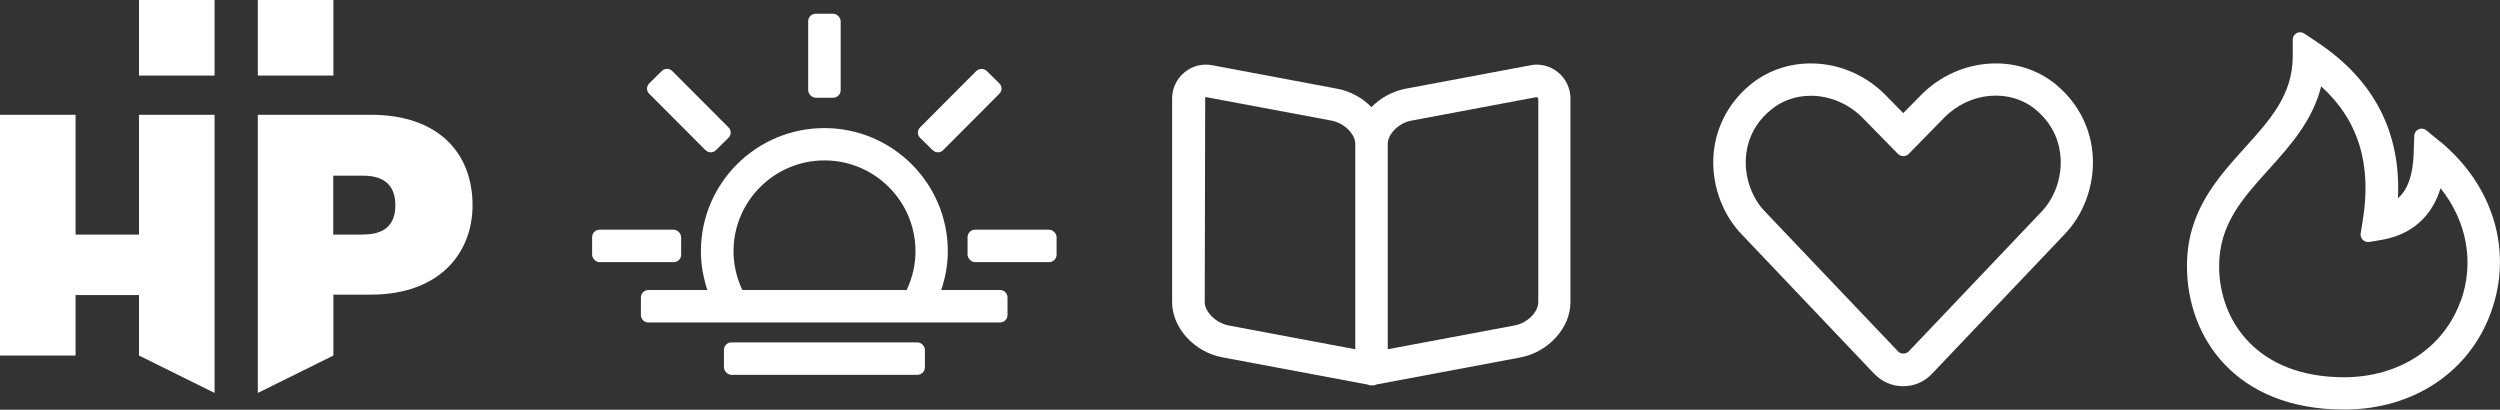 <?xml version="1.0" encoding="UTF-8"?>
<svg id="Layer_2" data-name="Layer 2" xmlns="http://www.w3.org/2000/svg" viewBox="0 0 167.07 27.38">
  <rect x="0" y="0" width="167.07" height="27.38" fill="#333333" stroke="none"/>
  <defs>
    <style>
      .cls-1 {
        fill: #fff;
      }
    </style>
  </defs>
  <g id="Layer_2-2" data-name="Layer 2">
    <g>
      <path class="cls-1" d="M102.29,4.36l-8.36,1.57c-.89.17-1.68.62-2.28,1.23-.59-.61-1.39-1.06-2.28-1.23l-8.36-1.57c-.67-.13-1.34.05-1.86.48-.52.43-.82,1.07-.82,1.74v13.61c0,1.72,1.48,3.34,3.36,3.69l9.71,1.82c.05.02.1.05.16.05.03,0,.06,0,.09,0h.06s.02,0,.02,0c.02,0,.03,0,.05,0,.08,0,.15-.02.22-.06l9.59-1.8c1.88-.35,3.36-1.98,3.36-3.69V6.58c0-.67-.3-1.31-.82-1.74-.52-.43-1.2-.61-1.86-.48ZM90.57,23.34l-8.47-1.59c-.83-.16-1.59-.9-1.59-1.56l.03-13.68s.04-.02.06-.02l8.38,1.57c.85.16,1.59.89,1.59,1.56v13.72ZM102.8,20.19c0,.67-.74,1.41-1.59,1.56l-8.47,1.59v-13.72c0-.67.74-1.41,1.59-1.56l8.35-1.57h.03s.09.09.09.09v13.61Z"/>
      <path class="cls-1" d="M137.46,5.7c-2.59-2.18-6.58-1.89-9.09.66l-1.18,1.2-1.18-1.2c-2.5-2.55-6.49-2.84-9.09-.66-1.47,1.24-2.33,2.95-2.42,4.83-.09,1.91.63,3.84,1.92,5.16l8.83,9.29c.51.53,1.19.83,1.93.83.74,0,1.42-.29,1.93-.83l8.82-9.28c1.3-1.32,2.02-3.25,1.93-5.17-.09-1.88-.94-3.6-2.41-4.83ZM136.39,14.19l-8.83,9.29c-.19.2-.53.2-.72,0l-8.85-9.3c-.89-.9-1.38-2.23-1.32-3.55.04-.9.36-2.19,1.65-3.27.75-.63,1.68-.96,2.7-.96,1.27,0,2.53.54,3.45,1.47l2.37,2.42c.19.19.53.19.71,0l2.37-2.42c1.72-1.75,4.42-1.98,6.15-.52,1.28,1.08,1.6,2.38,1.64,3.28.06,1.32-.43,2.65-1.32,3.56Z"/>
      <path class="cls-1" d="M163.06,9.46l-.91-.75c-.15-.12-.35-.15-.52-.07-.17.08-.29.25-.29.44l-.04,1.18c-.06,1.68-.52,2.53-1.05,2.99.21-4.38-1.58-7.88-5.35-10.4l-.91-.61c-.15-.1-.35-.11-.51-.03-.16.09-.26.26-.26.44v1.09c0,2.58-1.48,4.23-3.2,6.13-1.9,2.11-3.87,4.29-3.87,7.91,0,4.77,3.25,9.59,10.5,9.59,4.62,0,8.39-2.5,9.83-6.54,1.46-4.07.15-8.43-3.42-11.38ZM164.44,20.11c-1.13,3.15-4.12,5.1-7.8,5.1-5.76,0-8.34-3.73-8.34-7.42,0-2.78,1.53-4.49,3.31-6.46,1.44-1.6,2.93-3.25,3.51-5.56,2.5,2.27,3.4,5.23,2.77,9.01l-.13.81c-.03.16.03.32.14.44.12.11.28.16.44.14l.81-.14c1.43-.24,3.2-1.05,3.95-3.45,1.76,2.21,2.27,4.97,1.35,7.54Z"/>
      <path class="cls-1" d="M66.84,19.38h-3.94c.28-.83.44-1.7.44-2.59,0-4.54-3.7-8.23-8.25-8.23s-8.25,3.69-8.25,8.23c0,.89.16,1.76.43,2.59h-3.94c-.28,0-.5.22-.5.5v1.17c0,.28.22.5.5.5h23.5c.28,0,.5-.22.5-.5v-1.17c0-.28-.22-.5-.5-.5ZM60.58,19.38h-10.97c-.38-.8-.59-1.68-.59-2.59,0-3.35,2.73-6.07,6.08-6.07s6.08,2.72,6.08,6.07c0,.91-.21,1.79-.59,2.59Z"/>
      <rect class="cls-1" x="64.66" y="15.35" width="5.95" height="2.17" rx=".5" ry=".5"/>
      <rect class="cls-1" x="39.57" y="15.35" width="5.95" height="2.17" rx=".5" ry=".5"/>
      <rect class="cls-1" x="54.01" y=".92" width="2.17" height="5.61" rx=".5" ry=".5"/>
      <path class="cls-1" d="M47.15,10.03c.1.1.23.15.35.15s.25-.05.35-.15l.83-.82c.09-.09.15-.22.15-.35s-.05-.26-.15-.35l-3.75-3.76c-.2-.2-.51-.2-.71,0l-.83.82c-.09.09-.15.22-.15.35s.05.26.15.35l3.75,3.76Z"/>
      <path class="cls-1" d="M62.33,10.03c.1.1.22.15.35.15s.26-.05.35-.15l3.75-3.76c.09-.09.15-.22.15-.35s-.05-.26-.15-.35l-.83-.82c-.2-.19-.51-.19-.71,0l-3.75,3.76c-.09.09-.15.22-.15.35s.05.26.15.35l.83.82Z"/>
      <rect class="cls-1" x="48.38" y="22.88" width="13.43" height="2.17" rx=".5" ry=".5"/>
      <polygon class="cls-1" points="9.29 15.68 5.05 15.68 5.05 7.67 0 7.67 0 23.76 5.05 23.76 5.05 19.72 9.29 19.72 9.29 23.76 14.34 26.26 14.34 7.67 9.29 7.67 9.29 15.68"/>
      <path class="cls-1" d="M24.77,7.67h-7.54v18.59l5.05-2.5v-4.07h2.5c4.61,0,6.8-2.8,6.8-5.97,0-3.5-2.29-6.05-6.8-6.05ZM24.28,15.68h-2.01v-3.94h2.01c1.52,0,2.14.77,2.14,1.98s-.62,1.95-2.14,1.95Z"/>
      <rect class="cls-1" x="9.29" width="5.05" height="5.05"/>
      <rect class="cls-1" x="17.23" width="5.05" height="5.05"/>
    </g>
  </g>
</svg>